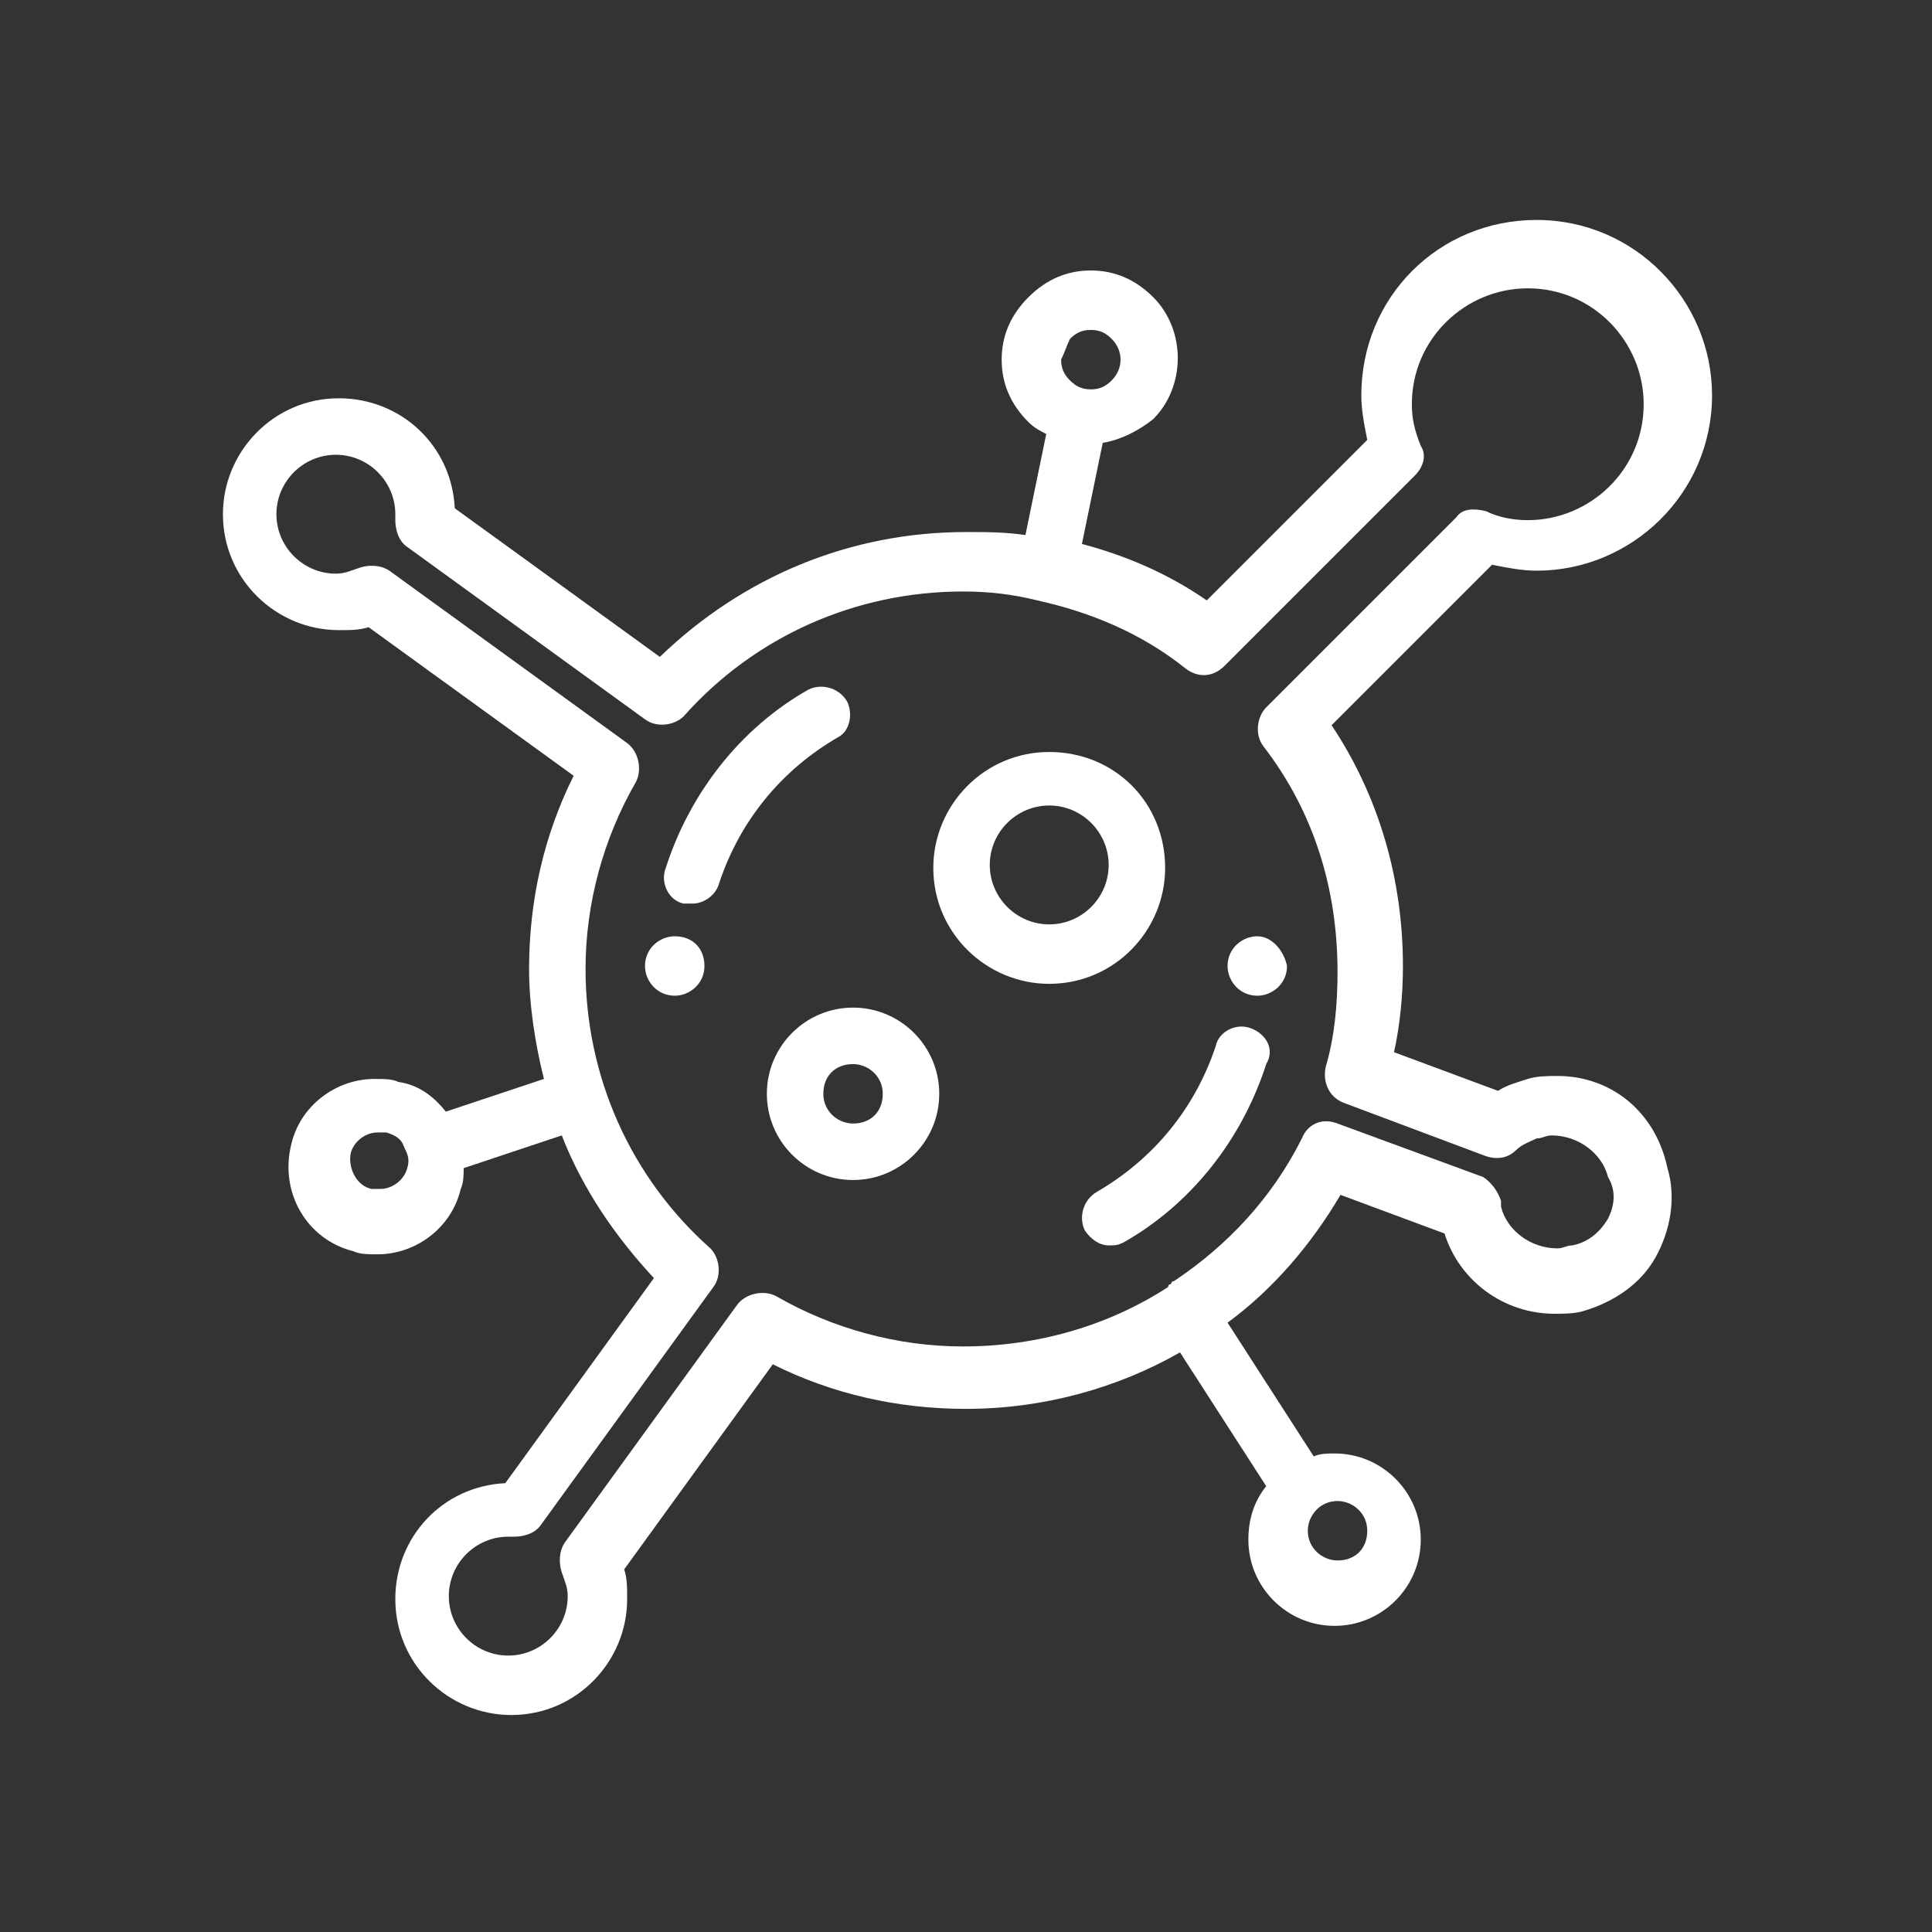 <?xml version="1.0" encoding="utf-8"?>
<!-- Generator: Adobe Illustrator 24.1.2, SVG Export Plug-In . SVG Version: 6.00 Build 0)  -->
<svg version="1.1" id="Capa_1" xmlns="http://www.w3.org/2000/svg" xmlns:xlink="http://www.w3.org/1999/xlink" x="0px" y="0px"
	 width="65px" height="65px" viewBox="0 0 65 65" style="enable-background:new 0 0 65 65;" xml:space="preserve">
<rect x="0" y="0" width="65" height="65" fill="#333333" stroke="none"/>
<style type="text/css">
	.st0{fill:#FFFFFF;}
</style>
<g>
	<g>
		<path class="st0" d="M52.4,36.2c-0.3,0-0.7,0-1,0.1c-0.3,0.1-0.7,0.2-1,0.4l-3.5-1.3c0.2-0.9,0.3-1.9,0.3-2.9
			c0-2.9-0.8-5.7-2.4-8.1l5.4-5.4c0.5,0.1,1,0.2,1.5,0.2c3.2,0,5.9-2.6,5.9-5.9c0-3.2-2.6-5.9-5.9-5.9s-5.9,2.6-5.9,5.9
			c0,0.5,0.1,1,0.2,1.5l-5.4,5.4c-1.3-0.9-2.7-1.5-4.2-1.9l0.7-3.4c0.6-0.1,1.2-0.4,1.7-0.8c1.1-1.1,1.1-3,0-4.1
			c-0.6-0.6-1.3-0.9-2.1-0.9c-0.8,0-1.5,0.3-2.1,0.9c-0.6,0.6-0.9,1.3-0.9,2.1c0,0.8,0.3,1.5,0.9,2.1c0.2,0.2,0.4,0.3,0.6,0.4
			L34.5,18c-0.7-0.1-1.3-0.1-2-0.1c-3.9,0-7.5,1.5-10.3,4.2l-6.9-5c-0.1-2.1-1.8-3.7-3.9-3.7c-2.2,0-3.9,1.8-3.9,3.9
			c0,2.2,1.8,3.9,3.9,3.9c0.4,0,0.7,0,1-0.1l6.9,5c-1,2-1.5,4.2-1.5,6.5c0,1.2,0.2,2.5,0.5,3.7l-3.3,1.1c-0.4-0.5-0.9-0.9-1.6-1
			c-0.2-0.1-0.5-0.1-0.8-0.1c-1.3,0-2.5,0.9-2.8,2.2c-0.4,1.6,0.5,3.2,2.1,3.6c0.2,0.1,0.5,0.1,0.8,0.1c1.3,0,2.5-0.9,2.8-2.2
			c0.1-0.2,0.1-0.5,0.1-0.7l3.3-1.1c0.7,1.8,1.8,3.4,3.1,4.8l-5,6.9c-2.1,0.1-3.7,1.8-3.7,3.9c0,2.2,1.8,3.9,3.9,3.9
			c2.2,0,3.9-1.8,3.9-3.9c0-0.4,0-0.7-0.1-1l5-6.9c2,1,4.2,1.5,6.5,1.5c2.6,0,5.1-0.7,7.2-1.9l2.9,4.5c-0.4,0.5-0.6,1.1-0.6,1.8
			c0,1.6,1.3,2.9,2.9,2.9c1.6,0,2.9-1.3,2.9-2.9s-1.3-2.9-2.9-2.9c-0.2,0-0.5,0-0.7,0.1l-2.9-4.5c1.5-1.1,2.8-2.6,3.8-4.3l3.5,1.3
			c0.5,1.6,2,2.7,3.7,2.7c0.3,0,0.7,0,1-0.1c1-0.3,1.9-0.9,2.4-1.8c0.5-0.9,0.7-2,0.4-3C55.7,37.4,54.2,36.2,52.4,36.2z M13.7,39.3
			c-0.1,0.4-0.5,0.7-0.9,0.7c-0.1,0-0.2,0-0.3,0c-0.5-0.1-0.8-0.7-0.7-1.2c0.1-0.4,0.5-0.7,0.9-0.7c0.1,0,0.2,0,0.3,0
			c0.3,0.1,0.5,0.2,0.6,0.5C13.7,38.8,13.8,39,13.7,39.3z M45,50.5c0.5,0,1,0.4,1,1s-0.4,1-1,1c-0.5,0-1-0.4-1-1
			C44,51,44.4,50.5,45,50.5z M36,11.4c0.2-0.2,0.4-0.3,0.7-0.3c0.3,0,0.5,0.1,0.7,0.3c0.4,0.4,0.4,1,0,1.4c-0.2,0.2-0.4,0.3-0.7,0.3
			c-0.3,0-0.5-0.1-0.7-0.3c-0.2-0.2-0.3-0.4-0.3-0.7C35.8,11.9,35.9,11.6,36,11.4z M54.1,41c-0.3,0.5-0.7,0.8-1.2,0.9
			c-0.2,0-0.3,0.1-0.5,0.1c-0.9,0-1.7-0.6-1.9-1.4c0-0.1,0-0.1,0-0.2c-0.1-0.3-0.3-0.6-0.6-0.8L45,37.8c-0.5-0.2-1,0-1.2,0.5
			c-1,2-2.5,3.6-4.3,4.8c0,0-0.1,0-0.1,0.1c0,0-0.1,0-0.1,0.1c-2,1.3-4.4,2-6.9,2c-2.2,0-4.4-0.6-6.3-1.7c-0.4-0.2-1-0.1-1.3,0.3
			l-5.8,8c-0.2,0.3-0.2,0.7-0.1,1c0.1,0.3,0.2,0.5,0.2,0.8c0,1.1-0.9,2-2,2c-1.1,0-2-0.9-2-2c0-1.1,0.9-2,2-2c0.1,0,0.1,0,0.2,0
			c0.3,0,0.7-0.1,0.9-0.4l5.8-8c0.3-0.4,0.2-1-0.1-1.3c-2.7-2.4-4.2-5.8-4.2-9.4c0-2.2,0.6-4.4,1.7-6.3c0.2-0.4,0.1-1-0.3-1.3
			l-8-5.8c-0.3-0.2-0.7-0.2-1-0.1c-0.3,0.1-0.5,0.2-0.8,0.2c-1.1,0-2-0.9-2-2c0-1.1,0.9-2,2-2s2,0.9,2,2c0,0.1,0,0.1,0,0.2
			c0,0.3,0.1,0.7,0.4,0.9l8,5.8c0.4,0.3,1,0.2,1.3-0.1c2.4-2.7,5.8-4.2,9.4-4.2c0.9,0,1.7,0.1,2.5,0.3c0,0,0,0,0,0c0,0,0,0,0,0
			c1.8,0.4,3.5,1.1,5,2.3c0.4,0.3,0.9,0.3,1.3-0.1l6.4-6.4c0.3-0.3,0.4-0.7,0.2-1c-0.2-0.5-0.3-0.9-0.3-1.4c0-2.2,1.8-3.9,3.9-3.9
			c2.2,0,3.9,1.8,3.9,3.9c0,2.2-1.8,3.9-3.9,3.9c-0.5,0-1-0.1-1.4-0.3c-0.4-0.1-0.8-0.1-1,0.2l-6.4,6.4c-0.3,0.3-0.4,0.9-0.1,1.3
			c1.7,2.2,2.5,4.8,2.5,7.6c0,1.1-0.1,2.2-0.4,3.2c-0.1,0.5,0.1,1,0.6,1.2l4.8,1.8c0.3,0.1,0.7,0.1,1-0.2c0.2-0.2,0.5-0.3,0.7-0.4
			c0.2,0,0.3-0.1,0.5-0.1c0.9,0,1.7,0.6,1.9,1.4C54.4,40.1,54.3,40.6,54.1,41z"/>
	</g>
</g>
<g>
	<g>
		<path class="st0" d="M28.5,23.6c-0.3-0.5-0.9-0.6-1.3-0.4c-2.3,1.3-4,3.5-4.8,6c-0.2,0.5,0.1,1.1,0.6,1.2c0.1,0,0.2,0,0.3,0
			c0.4,0,0.8-0.3,0.9-0.7c0.7-2.1,2.1-3.8,4-4.9C28.6,24.6,28.7,24,28.5,23.6z"/>
	</g>
</g>
<g>
	<g>
		<path class="st0" d="M22.7,31.5c-0.5,0-1,0.4-1,1v0c0,0.5,0.4,1,1,1c0.5,0,1-0.4,1-1v0C23.7,31.9,23.3,31.5,22.7,31.5z"/>
	</g>
</g>
<g>
	<g>
		<path class="st0" d="M42.1,34.6c-0.5-0.2-1.1,0.1-1.2,0.6c-0.7,2.1-2.1,3.8-4,4.9c-0.5,0.3-0.6,0.9-0.4,1.3
			c0.2,0.3,0.5,0.5,0.8,0.5c0.2,0,0.3,0,0.5-0.1c2.3-1.3,4-3.5,4.8-6C42.9,35.3,42.6,34.8,42.1,34.6z"/>
	</g>
</g>
<g>
	<g>
		<path class="st0" d="M42.3,31.5c-0.5,0-1,0.4-1,1v0c0,0.5,0.4,1,1,1c0.5,0,1-0.4,1-1v0C43.2,32,42.8,31.5,42.3,31.5z"/>
	</g>
</g>
<g>
	<g>
		<path class="st0" d="M35.3,25.3c-2.2,0-3.9,1.8-3.9,3.9c0,2.2,1.8,3.9,3.9,3.9c2.2,0,3.9-1.8,3.9-3.9C39.2,27,37.5,25.3,35.3,25.3
			z M35.3,31.1c-1.1,0-2-0.9-2-2c0-1.1,0.9-2,2-2c1.1,0,2,0.9,2,2C37.3,30.2,36.4,31.1,35.3,31.1z"/>
	</g>
</g>
<g>
	<g>
		<path class="st0" d="M28.7,33.9c-1.6,0-2.9,1.3-2.9,2.9c0,1.6,1.3,2.9,2.9,2.9s2.9-1.3,2.9-2.9C31.6,35.2,30.3,33.9,28.7,33.9z
			 M28.7,37.8c-0.5,0-1-0.4-1-1s0.4-1,1-1c0.5,0,1,0.4,1,1S29.3,37.8,28.7,37.8z"/>
	</g>
</g>
</svg>
